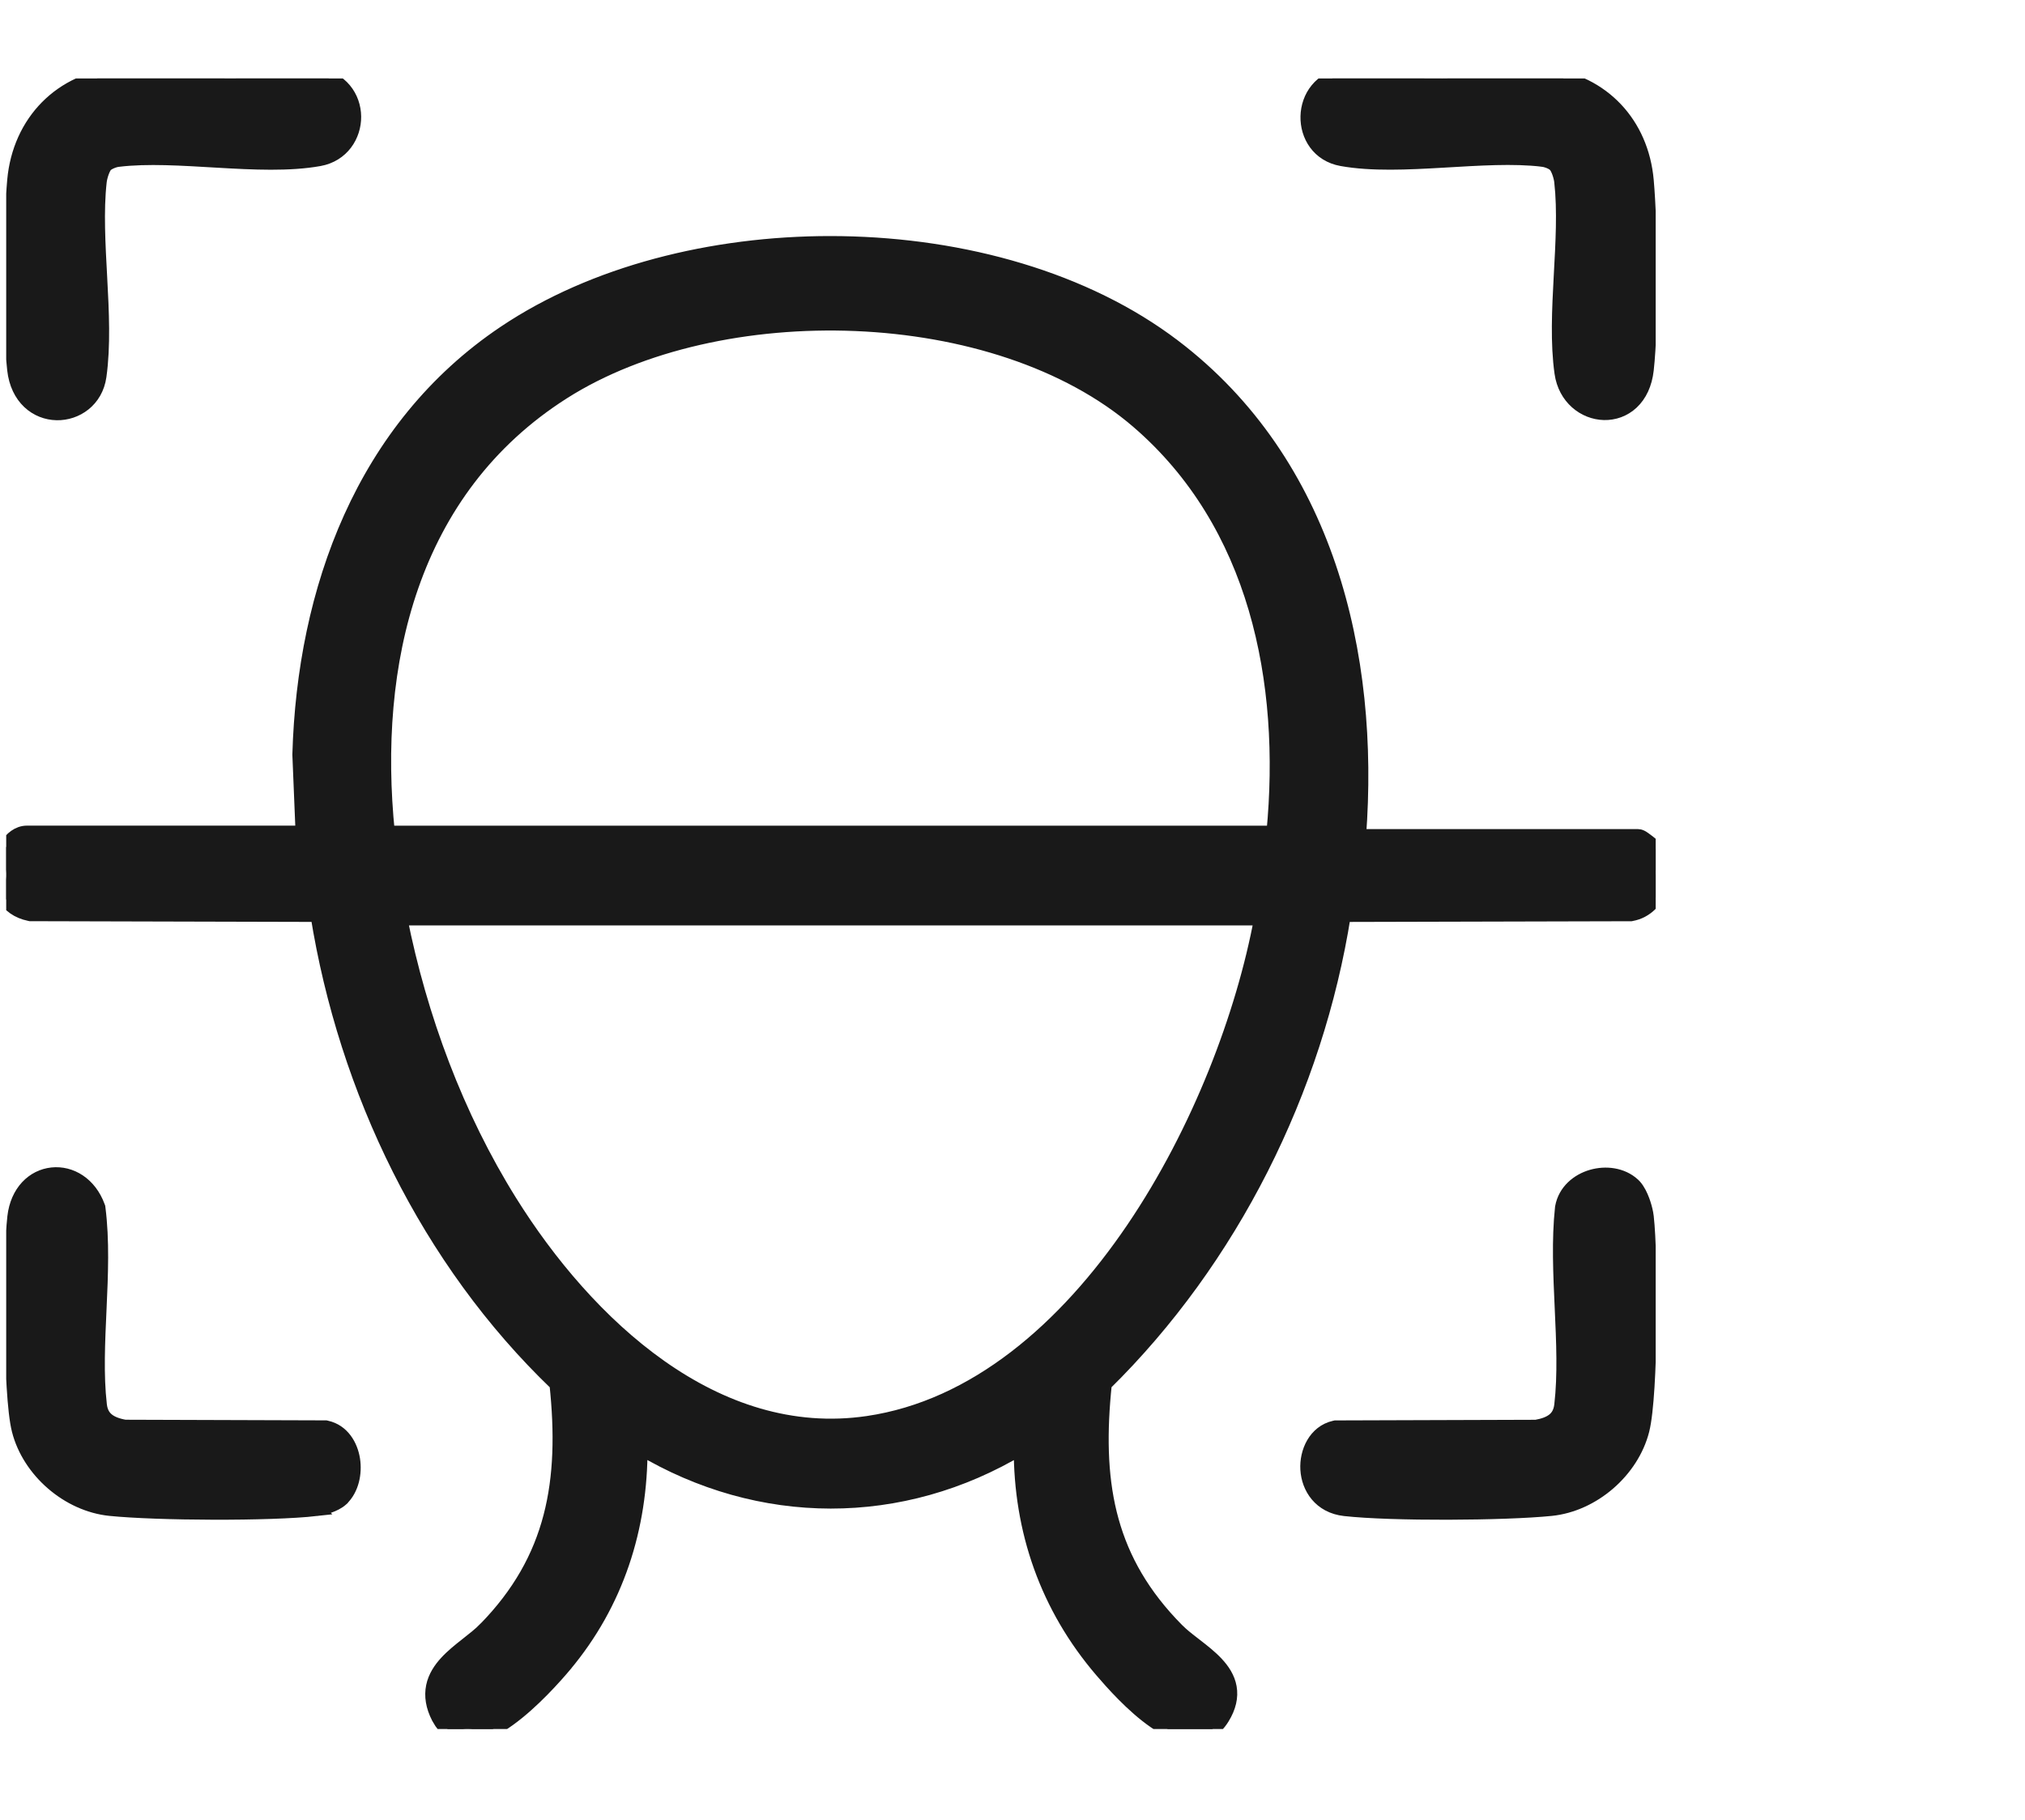 <svg width="79" height="71" viewBox="0 0 79 71" fill="none" xmlns="http://www.w3.org/2000/svg">
<g clip-path="url(#clip0_7896_112310)">
<path d="M32.831 9.498C37.593 9.574 42.344 10.895 45.79 13.518H45.791C51.749 18.055 53.546 25.503 53.007 32.63H63.891C63.941 32.63 63.98 32.644 63.99 32.648C64.006 32.654 64.02 32.66 64.027 32.664C64.043 32.671 64.057 32.68 64.067 32.686C64.088 32.699 64.111 32.715 64.134 32.731C64.18 32.764 64.237 32.805 64.292 32.848C64.347 32.891 64.404 32.937 64.451 32.976C64.474 32.996 64.497 33.015 64.516 33.033L64.581 33.103L64.582 33.104C64.916 33.555 64.948 34.142 64.778 34.627C64.609 35.113 64.218 35.549 63.649 35.651L63.625 35.656H63.6L52.416 35.684C51.337 42.52 48.027 49.138 43.09 53.991C42.701 57.709 43.154 60.649 45.658 63.334L45.91 63.596L46.072 63.749C46.244 63.902 46.442 64.053 46.652 64.216C46.925 64.427 47.219 64.657 47.456 64.912C47.694 65.167 47.898 65.469 47.962 65.834C48.027 66.205 47.941 66.598 47.683 67.016C47.528 67.266 47.339 67.452 47.118 67.57C46.897 67.688 46.658 67.728 46.421 67.713C45.957 67.684 45.483 67.446 45.055 67.151C44.193 66.557 43.378 65.629 42.988 65.175C40.859 62.69 39.823 59.721 39.833 56.473C35.172 59.278 29.642 59.262 24.977 56.471C24.989 59.602 24.056 62.535 22.016 64.969V64.97C21.66 65.393 20.772 66.401 19.842 67.07C19.382 67.401 18.874 67.677 18.393 67.727C18.145 67.753 17.896 67.72 17.667 67.596C17.495 67.503 17.348 67.366 17.227 67.189L17.113 66.999C16.889 66.565 16.83 66.165 16.906 65.795C16.982 65.431 17.183 65.129 17.419 64.872C17.654 64.616 17.941 64.387 18.208 64.177C18.482 63.961 18.733 63.766 18.933 63.562H18.934C21.61 60.829 22.123 57.786 21.72 53.991C16.691 49.171 13.494 42.537 12.395 35.683L1.211 35.654H1.183L1.155 35.648C0.689 35.554 0.364 35.306 0.172 34.976C-0.016 34.654 -0.066 34.277 -0.034 33.931C-0.003 33.585 0.112 33.245 0.284 32.984C0.45 32.733 0.711 32.496 1.051 32.496H11.816L11.691 29.448V29.428C11.877 23.019 14.172 16.692 19.691 12.985L20.029 12.764C23.559 10.516 28.218 9.423 32.831 9.498ZM15.604 35.819C16.38 39.702 17.806 43.548 19.895 46.892C21.381 49.272 23.38 51.657 25.758 53.333C28.133 55.007 30.872 55.965 33.855 55.527C38.043 54.912 41.565 51.854 44.218 47.942C46.791 44.147 48.512 39.59 49.213 35.819H15.604ZM33.39 12.631C29.217 12.457 24.995 13.372 21.966 15.297C15.994 19.093 14.447 25.913 15.12 32.498H49.69C50.263 26.561 49.011 20.408 44.397 16.437C41.641 14.066 37.563 12.805 33.39 12.631Z" fill="#191919" stroke="#191919" stroke-width="0.57"/>
<path d="M5.446 2.861C7.448 2.757 10.858 2.721 12.332 2.929C13.311 3.066 13.798 3.808 13.805 4.55C13.811 5.28 13.348 6.037 12.455 6.197C11.288 6.407 9.881 6.339 8.506 6.259C7.113 6.178 5.75 6.086 4.608 6.225H4.607C4.529 6.234 4.424 6.262 4.324 6.307C4.221 6.352 4.148 6.403 4.111 6.443C4.07 6.489 4.016 6.586 3.967 6.723C3.92 6.854 3.889 6.991 3.878 7.088C3.751 8.228 3.827 9.523 3.898 10.848C3.969 12.159 4.034 13.499 3.868 14.679C3.737 15.611 2.971 16.126 2.211 16.11C1.83 16.102 1.446 15.961 1.142 15.674C0.836 15.385 0.626 14.964 0.565 14.421L0.531 14.069C0.375 12.199 0.419 8.694 0.566 7.034V7.033C0.773 4.76 2.389 3.088 4.685 2.909L5.446 2.861Z" fill="#191919" stroke="#191919" stroke-width="0.57"/>
<path d="M56.272 2.777C57.757 2.783 59.259 2.835 60.117 2.91L60.331 2.933C62.516 3.212 64.033 4.827 64.231 7.038C64.39 8.808 64.429 12.677 64.232 14.424C64.17 14.979 63.962 15.407 63.654 15.695C63.347 15.982 62.961 16.112 62.577 16.103C61.811 16.084 61.066 15.51 60.93 14.551C60.765 13.393 60.83 12.075 60.899 10.786C60.97 9.483 61.045 8.21 60.92 7.091V7.09C60.91 6.995 60.879 6.859 60.832 6.727C60.783 6.59 60.727 6.491 60.685 6.446L60.66 6.418C60.62 6.384 60.558 6.342 60.476 6.306C60.376 6.262 60.271 6.233 60.19 6.223V6.222C59.05 6.084 57.688 6.176 56.295 6.257C54.92 6.337 53.513 6.406 52.345 6.196C50.549 5.873 50.567 3.193 52.468 2.927L52.809 2.887C53.67 2.801 54.975 2.772 56.272 2.777Z" fill="#191919" stroke="#191919" stroke-width="0.57"/>
<path d="M62.103 45.914C62.635 45.76 63.273 45.828 63.71 46.23L63.77 46.291C63.903 46.443 64.002 46.652 64.071 46.837C64.133 47.003 64.182 47.178 64.211 47.333L64.233 47.479V47.48C64.32 48.241 64.362 49.978 64.342 51.68C64.332 52.534 64.306 53.385 64.261 54.108C64.216 54.823 64.152 55.434 64.061 55.795C63.659 57.377 62.145 58.692 60.509 58.858C58.675 59.043 54.28 59.066 52.461 58.863C51.51 58.756 51.056 58.031 51.015 57.328C50.975 56.654 51.316 55.876 52.068 55.708L52.099 55.701H52.13L59.931 55.676C60.231 55.623 60.461 55.536 60.622 55.407C60.777 55.282 60.888 55.103 60.921 54.816C61.056 53.648 60.999 52.358 60.938 51.033C60.878 49.718 60.814 48.367 60.949 47.121L60.95 47.111L60.952 47.101C61.066 46.472 61.568 46.069 62.103 45.914Z" fill="#191919" stroke="#191919" stroke-width="0.57"/>
<path d="M2.032 45.831C2.755 45.754 3.493 46.195 3.815 47.078L3.826 47.108L3.83 47.139C3.989 48.387 3.933 49.732 3.873 51.041C3.813 52.362 3.75 53.646 3.885 54.814C3.918 55.101 4.03 55.28 4.185 55.405C4.345 55.534 4.575 55.622 4.874 55.674L12.677 55.699H12.707L12.737 55.706C13.357 55.843 13.677 56.404 13.762 56.939C13.846 57.469 13.721 58.093 13.322 58.472L13.321 58.475L13.313 58.482C13.185 58.601 12.998 58.687 12.837 58.744C12.669 58.803 12.487 58.845 12.343 58.861L12.344 58.862C10.525 59.066 6.13 59.042 4.296 58.857C2.658 58.691 1.146 57.375 0.744 55.794C0.652 55.434 0.588 54.822 0.544 54.108C0.499 53.385 0.472 52.534 0.462 51.68C0.441 49.978 0.484 48.24 0.571 47.479C0.683 46.501 1.303 45.908 2.032 45.831Z" fill="#191919" stroke="#191919" stroke-width="0.57"/>
</g>
<defs>
<clipPath id="clip0_7896_112310">
<rect width="64.35" height="64.393" fill="white" transform="translate(0.242 3.062)"/>
</clipPath>
</defs>
</svg>

